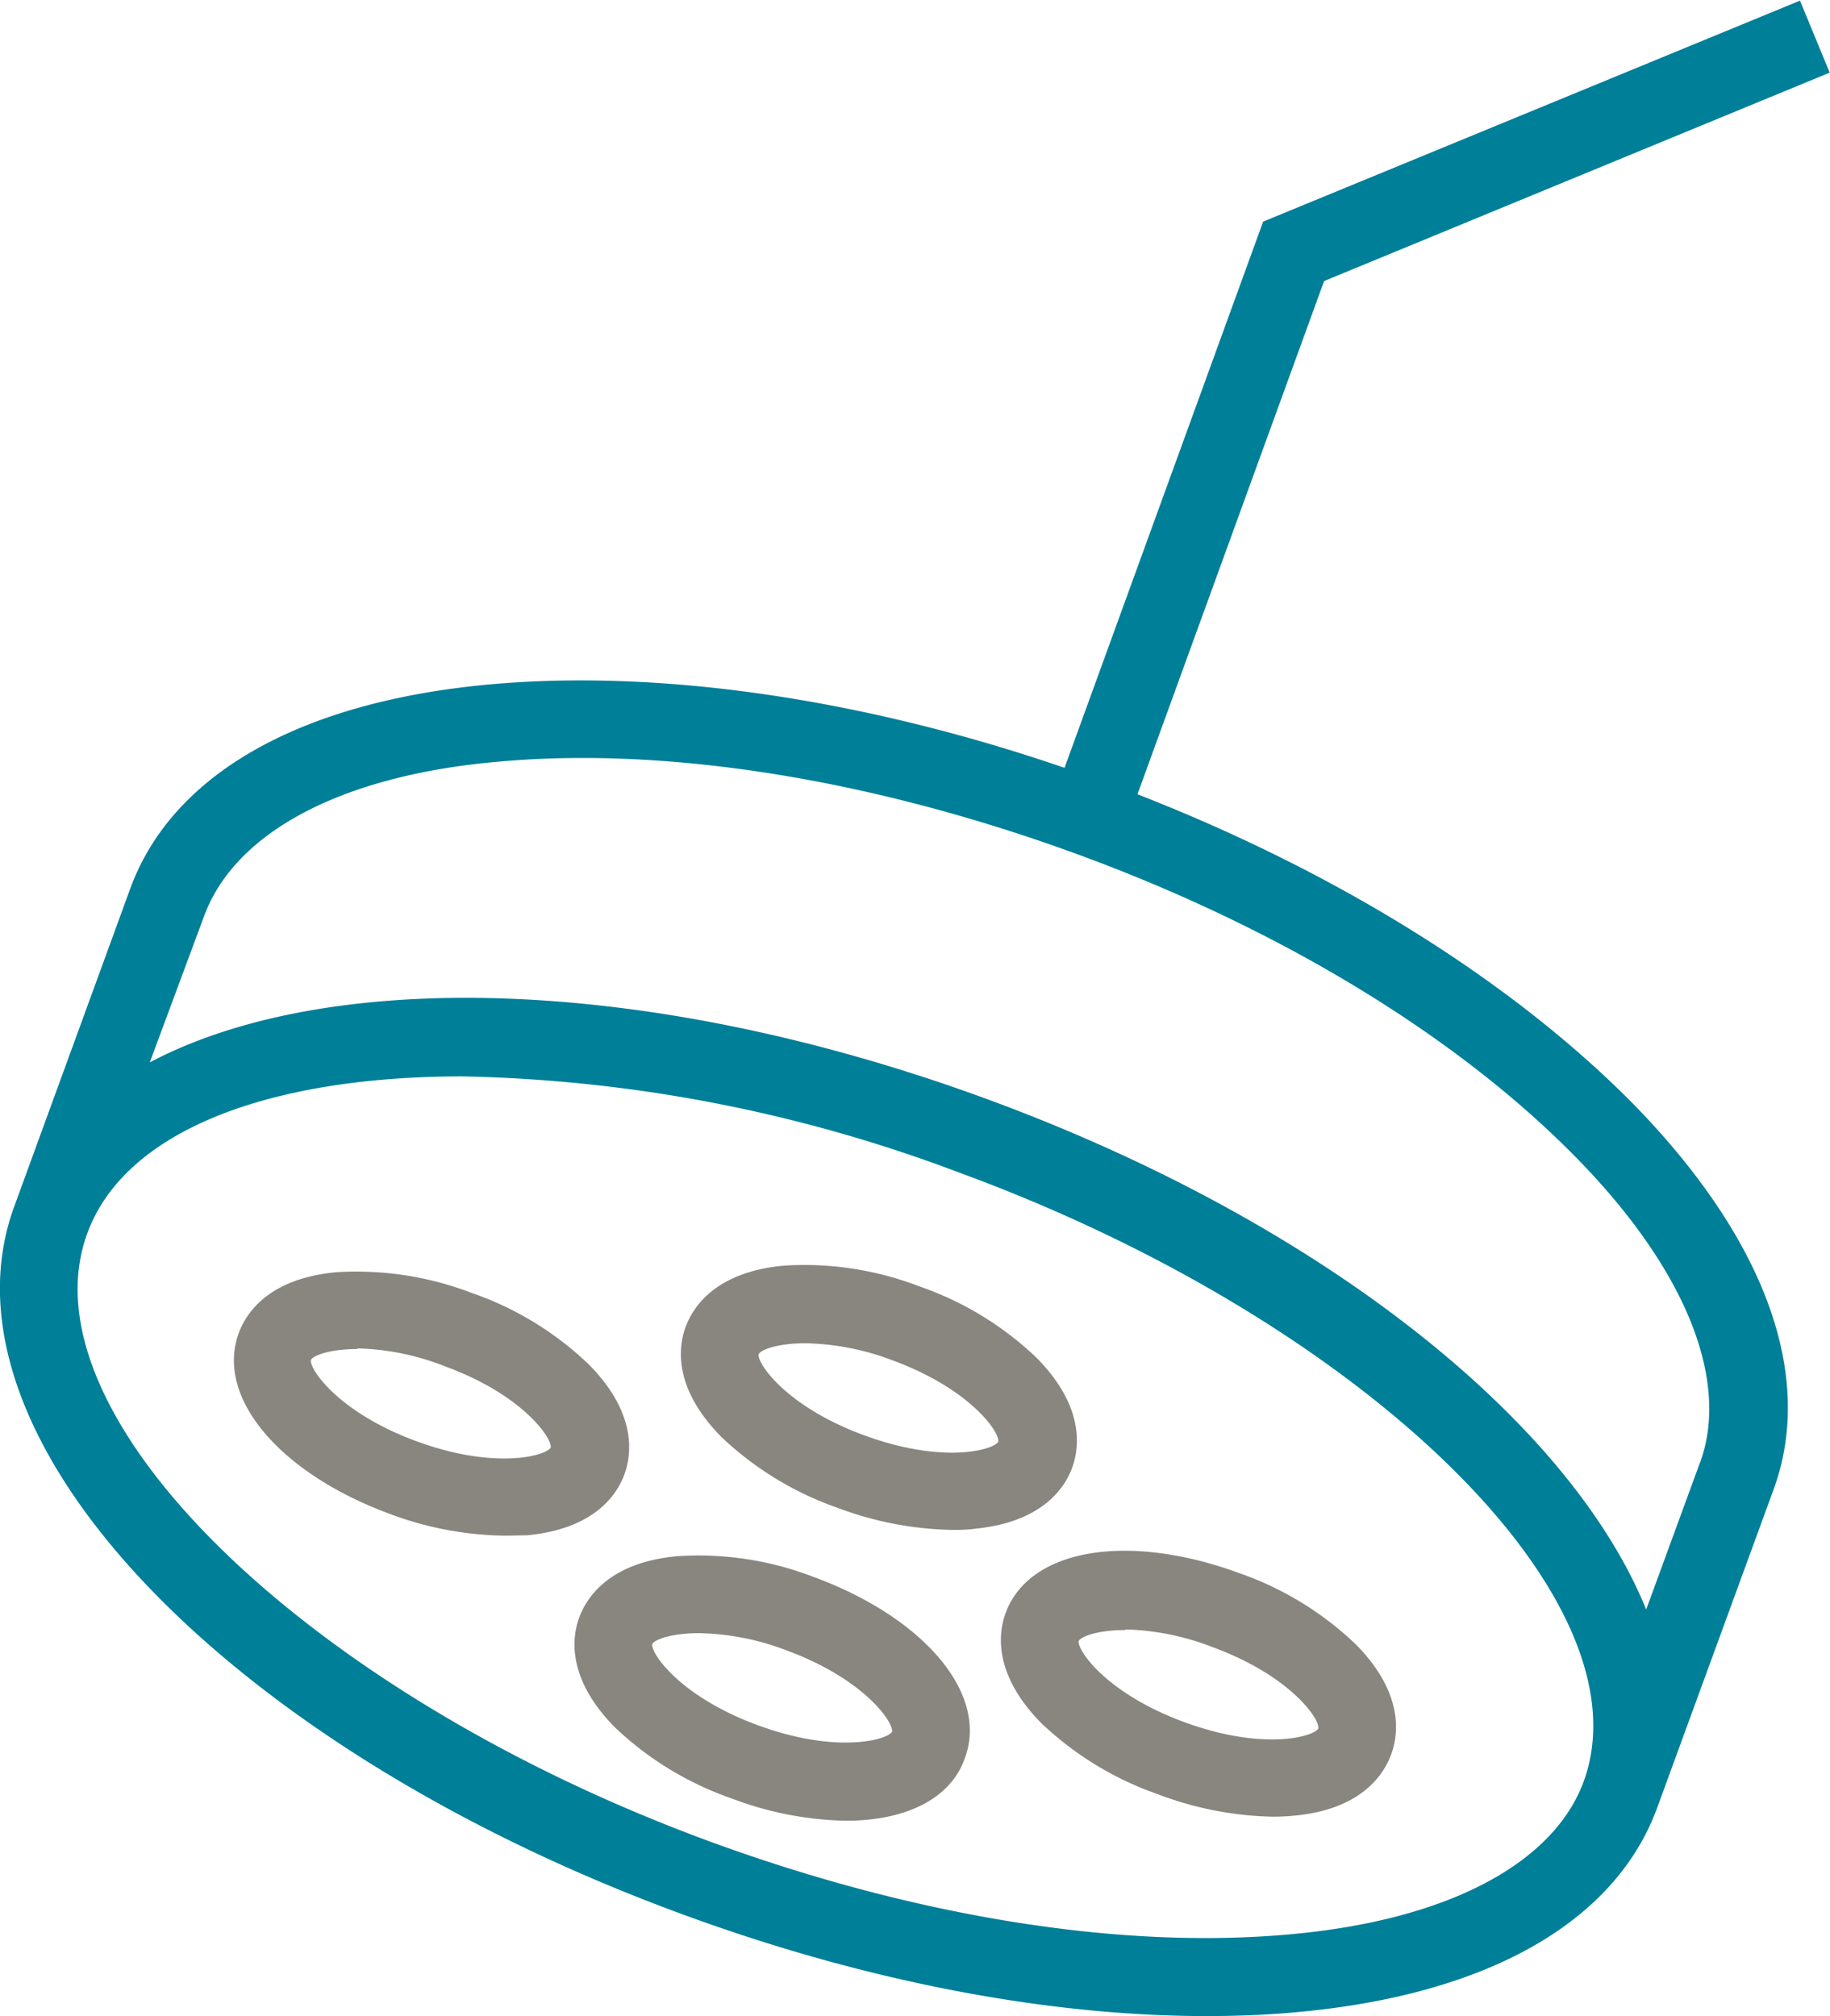 <svg id="Ebene_1" data-name="Ebene 1" xmlns="http://www.w3.org/2000/svg" viewBox="0 0 117.67 129.63"><defs><style>.cls-1{fill:#898680;}.cls-2{fill:#007f99;}</style></defs><path class="cls-1" d="M66.11,104a22,22,0,0,1-7.37-1.41A20.85,20.85,0,0,1,51.22,98c-3.08-3.14-2.75-5.77-2.27-7.06s1.92-3.52,6.29-3.93A20.6,20.6,0,0,1,64,88.35a20.68,20.68,0,0,1,7.52,4.59c3.09,3.14,2.75,5.77,2.28,7.06s-1.92,3.52-6.3,3.93C67,104,66.57,104,66.11,104ZM56.64,92c-1.77,0-2.84.41-3,.7-.11.59,1.79,3.39,6.82,5.23s8.28.94,8.59.4c.11-.6-1.8-3.4-6.82-5.24A16.55,16.55,0,0,0,56.64,92Zm12.42,6.33Z" transform="translate(-4.86 -5.63)"/><path class="cls-1" d="M59.26,122.7a21.76,21.76,0,0,1-7.35-1.43,20.81,20.81,0,0,1-7.53-4.59c-3.08-3.14-2.75-5.77-2.27-7.06s1.92-3.52,6.29-3.93A20.6,20.6,0,0,1,57.11,107c7.19,2.63,11.31,7.53,9.8,11.65h0C66,121.31,63.07,122.7,59.26,122.7Zm5.3-4.87h0ZM49.8,110.64c-1.77,0-2.84.41-3,.7-.11.59,1.79,3.39,6.82,5.23s8.28.94,8.6.41c.1-.62-1.81-3.41-6.83-5.25A16.55,16.55,0,0,0,49.8,110.64Z" transform="translate(-4.86 -5.63)"/><path class="cls-1" d="M86.69,122.44A21.94,21.94,0,0,1,79.32,121a20.85,20.85,0,0,1-7.52-4.59c-3.08-3.14-2.75-5.77-2.28-7.06,1.51-4.13,7.82-5.21,15-2.58a20.68,20.68,0,0,1,7.52,4.59c3.09,3.13,2.75,5.77,2.28,7.06S92.41,122,88,122.38C87.6,122.42,87.15,122.44,86.69,122.44Zm-9.47-12c-1.77,0-2.84.41-3,.7-.11.59,1.79,3.39,6.82,5.23s8.28.94,8.59.4c.11-.6-1.8-3.4-6.82-5.24A16.59,16.59,0,0,0,77.22,110.4Zm12.42,6.33Z" transform="translate(-4.86 -5.63)"/><path class="cls-1" d="M37.32,104.37A21.74,21.74,0,0,1,30,103c-7.18-2.63-11.3-7.53-9.79-11.65.47-1.29,1.92-3.52,6.29-3.92a20.74,20.74,0,0,1,8.71,1.34,20.56,20.56,0,0,1,7.52,4.6c3.09,3.13,2.75,5.77,2.28,7.06s-1.92,3.52-6.3,3.92C38.23,104.35,37.78,104.37,37.32,104.37Zm-9.47-12c-1.77,0-2.84.41-3,.7-.11.59,1.79,3.4,6.82,5.24s8.28.93,8.6.4c.1-.61-1.81-3.41-6.83-5.24A16.35,16.35,0,0,0,27.85,92.33Zm12.42,6.33Z" transform="translate(-4.86 -5.63)"/><path class="cls-2" d="M78,56.7l12-33,32.51-13.4-1.91-4.63L86.08,19.88,73.31,55c-13-4.46-26.08-6.36-37-5.36-12.2,1.12-20.4,5.79-23.08,13.14L5.77,83.22C.38,98,19.35,118,49,128.81c11.55,4.22,23.19,6.45,33.44,6.45,2,0,4-.08,5.89-.26,12.2-1.12,20.4-5.79,23.09-13.14l7.48-20.45c2.69-7.35-.56-16.2-9.15-24.93C102,68.68,90.85,61.71,78,56.7ZM87.84,130c-10.83,1-24-1.1-37.16-5.9C24.6,114.57,6.19,96.63,10.47,84.94c2.43-6.65,11.75-10.1,24.12-10.1A95.36,95.36,0,0,1,66.47,81c26.08,9.55,44.5,27.49,40.22,39.18C104.73,125.5,97.86,129.1,87.84,130Zm26.33-30.33-3.46,9.45c-4.9-12.09-20.85-24.94-42.52-32.87S26,67.86,14.49,73.94L18,64.49c2-5.36,8.83-9,18.85-9.88,10.82-1,24,1.1,37.16,5.9S98.52,72.24,106.15,80C113.2,87.16,116.13,94.34,114.17,99.69Z" transform="translate(-4.86 -5.63)"/></svg>